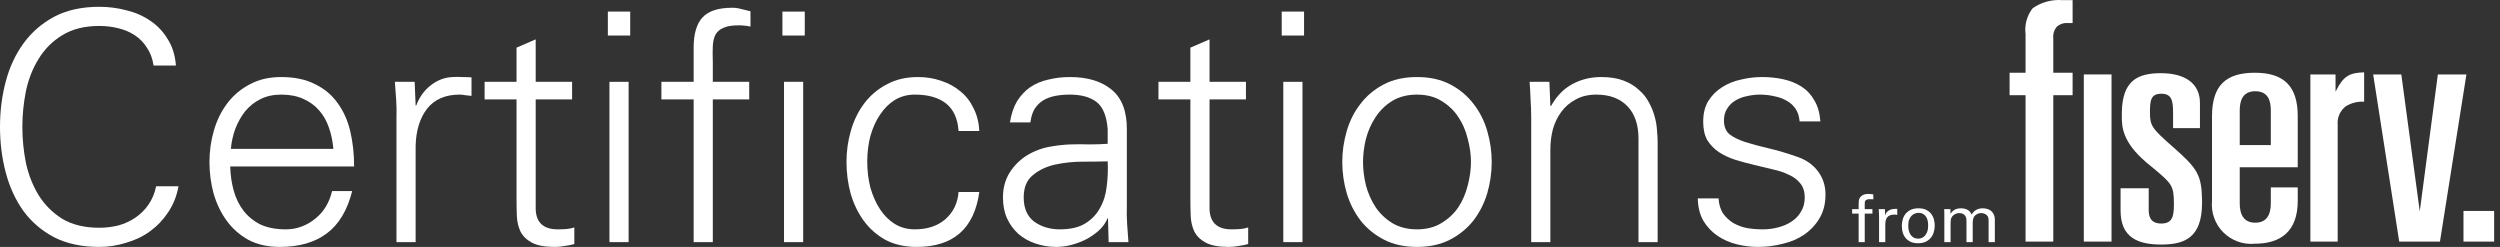 <svg width="324" height="32" viewBox="0 0 324 32" fill="none" xmlns="http://www.w3.org/2000/svg">
<rect x="0" y="0" width="324" height="32" fill="#333333" stroke="none"/>
<path d="M19.905 8.495C19.767 7.584 19.477 6.812 19.036 6.177C18.622 5.515 18.098 4.977 17.463 4.564C16.829 4.15 16.111 3.846 15.312 3.653C14.539 3.46 13.725 3.363 12.87 3.363C10.966 3.363 9.366 3.763 8.07 4.564C6.801 5.336 5.78 6.357 5.007 7.626C4.235 8.867 3.683 10.274 3.352 11.847C3.049 13.392 2.897 14.923 2.897 16.44C2.897 17.985 3.049 19.53 3.352 21.075C3.683 22.62 4.235 24.027 5.007 25.296C5.78 26.538 6.801 27.558 8.07 28.358C9.366 29.131 10.966 29.517 12.87 29.517C13.698 29.517 14.511 29.421 15.312 29.227C16.111 29.007 16.843 28.676 17.505 28.234C18.167 27.793 18.732 27.241 19.201 26.579C19.698 25.889 20.043 25.075 20.236 24.137H23.133C22.912 25.379 22.471 26.496 21.808 27.489C21.174 28.455 20.388 29.283 19.45 29.972C18.539 30.634 17.505 31.131 16.346 31.462C15.215 31.821 14.056 32 12.87 32C10.608 32 8.663 31.586 7.035 30.759C5.407 29.903 4.069 28.758 3.021 27.324C2 25.889 1.241 24.234 0.745 22.358C0.248 20.482 0 18.509 0 16.44C0 14.399 0.248 12.44 0.745 10.564C1.241 8.688 2.014 7.033 3.062 5.598C4.111 4.164 5.435 3.019 7.035 2.163C8.663 1.308 10.608 0.881 12.87 0.881C14.084 0.881 15.256 1.032 16.387 1.336C17.546 1.612 18.581 2.067 19.491 2.701C20.401 3.308 21.146 4.095 21.726 5.06C22.333 5.998 22.691 7.143 22.802 8.495H19.905Z" fill="white"/>
<path d="M43.203 19.296C43.12 18.302 42.927 17.378 42.623 16.523C42.32 15.64 41.892 14.895 41.341 14.288C40.789 13.654 40.099 13.157 39.272 12.799C38.471 12.44 37.533 12.261 36.458 12.261C35.437 12.261 34.54 12.454 33.768 12.84C32.995 13.226 32.333 13.75 31.781 14.412C31.257 15.075 30.829 15.833 30.498 16.689C30.195 17.516 30.002 18.385 29.919 19.296H43.203ZM29.836 21.572C29.864 22.675 30.016 23.724 30.292 24.717C30.567 25.71 30.995 26.579 31.574 27.324C32.154 28.069 32.885 28.662 33.768 29.103C34.678 29.517 35.768 29.724 37.037 29.724C37.782 29.724 38.471 29.6 39.106 29.352C39.768 29.103 40.361 28.758 40.885 28.317C41.437 27.876 41.892 27.351 42.251 26.744C42.61 26.137 42.872 25.475 43.037 24.758H45.644C45.01 27.269 43.906 29.103 42.334 30.262C40.789 31.421 38.761 32 36.251 32C34.706 32 33.354 31.697 32.195 31.09C31.064 30.455 30.126 29.628 29.381 28.607C28.636 27.586 28.071 26.413 27.684 25.089C27.326 23.765 27.146 22.399 27.146 20.992C27.146 19.585 27.34 18.22 27.726 16.895C28.112 15.571 28.691 14.399 29.464 13.378C30.236 12.357 31.202 11.543 32.361 10.936C33.519 10.302 34.871 9.985 36.416 9.985C38.154 9.985 39.616 10.288 40.803 10.895C42.017 11.474 42.996 12.288 43.741 13.337C44.513 14.385 45.065 15.613 45.396 17.02C45.727 18.427 45.893 19.944 45.893 21.572H29.836Z" fill="white"/>
<path d="M53.866 31.379H51.383V15.282C51.41 14.482 51.396 13.681 51.341 12.881C51.286 12.081 51.231 11.323 51.176 10.605H53.741L53.866 13.668H53.948C54.335 12.619 54.941 11.764 55.769 11.102C56.624 10.412 57.576 10.04 58.625 9.985C59.038 9.957 59.452 9.957 59.866 9.985C60.28 9.985 60.694 9.998 61.108 10.026V12.426C60.859 12.399 60.597 12.371 60.321 12.343C60.073 12.288 59.825 12.261 59.576 12.261C57.728 12.261 56.321 12.868 55.355 14.082C54.417 15.295 53.921 16.895 53.866 18.882V31.379Z" fill="white"/>
<path d="M66.943 12.881H62.804V10.605H66.943V6.177L69.426 5.102V10.605H74.143V12.881H69.426V26.786C69.371 28.745 70.322 29.724 72.281 29.724C72.667 29.724 73.04 29.71 73.398 29.683C73.757 29.655 74.102 29.586 74.433 29.476V31.628C74.047 31.738 73.633 31.821 73.192 31.876C72.75 31.959 72.322 32 71.909 32C70.584 32 69.577 31.807 68.888 31.421C68.226 31.062 67.743 30.579 67.439 29.972C67.163 29.365 67.012 28.703 66.984 27.986C66.957 27.269 66.943 26.551 66.943 25.834V12.881Z" fill="white"/>
<path d="M81.675 4.605H78.778V1.501H81.675V4.605ZM81.468 10.605V31.379H78.985V10.605H81.468Z" fill="white"/>
<path d="M89.897 31.379V12.881H85.717V10.605H89.897V6.177C89.897 4.384 90.283 3.074 91.056 2.246C91.828 1.418 93.111 1.005 94.904 1.005C95.29 1.005 95.677 1.06 96.063 1.17C96.477 1.281 96.877 1.377 97.263 1.46V3.446C97.015 3.391 96.753 3.35 96.477 3.322C96.228 3.294 95.98 3.281 95.732 3.281C94.877 3.281 94.215 3.391 93.746 3.612C93.277 3.805 92.932 4.108 92.711 4.522C92.518 4.908 92.407 5.391 92.38 5.971C92.352 6.55 92.352 7.212 92.38 7.957V10.605H97.097V12.881H92.38V31.379H89.897ZM104.298 4.605H101.401V1.501H104.298V4.605ZM104.091 10.605V31.379H101.608V10.605H104.091Z" fill="white"/>
<path d="M124.23 16.978C124.12 15.378 123.582 14.192 122.617 13.419C121.651 12.647 120.299 12.261 118.561 12.261C117.595 12.261 116.726 12.495 115.954 12.964C115.209 13.433 114.575 14.068 114.05 14.868C113.526 15.64 113.112 16.551 112.809 17.599C112.533 18.647 112.395 19.765 112.395 20.951C112.395 22.137 112.533 23.268 112.809 24.344C113.112 25.393 113.526 26.317 114.05 27.117C114.575 27.917 115.209 28.552 115.954 29.02C116.726 29.489 117.595 29.724 118.561 29.724C120.189 29.724 121.513 29.283 122.534 28.4C123.555 27.489 124.12 26.317 124.23 24.882H126.92C126.258 29.628 123.555 32 118.809 32C117.264 32 115.913 31.697 114.754 31.09C113.623 30.455 112.685 29.628 111.94 28.607C111.195 27.586 110.629 26.413 110.243 25.089C109.885 23.765 109.705 22.399 109.705 20.992C109.705 19.585 109.898 18.22 110.285 16.895C110.671 15.571 111.25 14.399 112.023 13.378C112.795 12.357 113.761 11.543 114.919 10.936C116.078 10.302 117.43 9.985 118.975 9.985C120.051 9.985 121.058 10.15 121.996 10.481C122.934 10.785 123.761 11.24 124.479 11.847C125.196 12.426 125.762 13.157 126.175 14.04C126.617 14.895 126.865 15.875 126.92 16.978H124.23Z" fill="white"/>
<path d="M143.556 16.73C143.418 15.02 142.935 13.847 142.108 13.213C141.28 12.578 140.121 12.261 138.632 12.261C137.969 12.261 137.349 12.316 136.769 12.426C136.19 12.537 135.666 12.73 135.197 13.006C134.755 13.281 134.383 13.654 134.079 14.123C133.804 14.592 133.624 15.171 133.541 15.861H130.893C131.059 14.785 131.362 13.875 131.803 13.13C132.272 12.385 132.838 11.778 133.5 11.309C134.19 10.84 134.976 10.509 135.859 10.316C136.742 10.095 137.68 9.985 138.673 9.985C140.963 9.985 142.77 10.536 144.094 11.64C145.418 12.743 146.067 14.482 146.039 16.854V26.703C146.011 27.503 146.025 28.303 146.08 29.103C146.135 29.903 146.191 30.662 146.246 31.379H143.68L143.597 28.317H143.515L143.39 28.607C143.17 29.048 142.839 29.476 142.397 29.89C141.956 30.276 141.446 30.634 140.866 30.965C140.287 31.269 139.652 31.517 138.963 31.71C138.273 31.904 137.583 32 136.893 32C135.928 32 135.017 31.848 134.162 31.545C133.335 31.269 132.603 30.855 131.969 30.303C131.362 29.752 130.879 29.09 130.521 28.317C130.162 27.517 129.983 26.607 129.983 25.586C129.983 24.179 130.369 22.965 131.141 21.944C131.914 20.896 132.921 20.11 134.162 19.585C134.852 19.282 135.583 19.075 136.355 18.965C137.156 18.827 137.956 18.744 138.756 18.716C139.583 18.689 140.397 18.689 141.197 18.716C142.025 18.716 142.811 18.689 143.556 18.634V16.73ZM132.672 25.586C132.672 26.993 133.128 28.041 134.038 28.731C134.976 29.393 136.08 29.724 137.349 29.724C138.7 29.724 139.79 29.476 140.618 28.979C141.473 28.455 142.121 27.779 142.563 26.951C143.032 26.124 143.322 25.186 143.432 24.137C143.57 23.061 143.611 21.985 143.556 20.91C142.673 20.937 141.611 20.951 140.37 20.951C139.128 20.951 137.928 21.075 136.769 21.323C135.638 21.572 134.673 22.027 133.873 22.689C133.072 23.323 132.672 24.289 132.672 25.586Z" fill="white"/>
<path d="M154.274 12.881H150.136V10.605H154.274V6.177L156.757 5.102V10.605H161.475V12.881H156.757V26.786C156.702 28.745 157.654 29.724 159.612 29.724C159.999 29.724 160.371 29.71 160.73 29.683C161.088 29.655 161.433 29.586 161.764 29.476V31.628C161.378 31.738 160.964 31.821 160.523 31.876C160.081 31.959 159.654 32 159.24 32C157.916 32 156.909 31.807 156.219 31.421C155.557 31.062 155.074 30.579 154.771 29.972C154.495 29.365 154.343 28.703 154.315 27.986C154.288 27.269 154.274 26.551 154.274 25.834V12.881Z" fill="white"/>
<path d="M169.006 4.605H166.11V1.501H169.006V4.605ZM168.8 10.605V31.379H166.317V10.605H168.8Z" fill="white"/>
<path d="M183.643 9.985C185.298 9.985 186.732 10.302 187.946 10.936C189.16 11.571 190.167 12.412 190.967 13.461C191.767 14.482 192.36 15.654 192.747 16.978C193.133 18.302 193.326 19.64 193.326 20.992C193.326 22.372 193.133 23.724 192.747 25.048C192.36 26.345 191.767 27.517 190.967 28.565C190.167 29.586 189.16 30.414 187.946 31.048C186.732 31.683 185.298 32 183.643 32C181.987 32 180.553 31.683 179.339 31.048C178.125 30.414 177.118 29.586 176.318 28.565C175.518 27.517 174.925 26.345 174.538 25.048C174.152 23.724 173.959 22.372 173.959 20.992C173.959 19.64 174.152 18.302 174.538 16.978C174.925 15.654 175.518 14.482 176.318 13.461C177.118 12.412 178.125 11.571 179.339 10.936C180.553 10.302 181.987 9.985 183.643 9.985ZM190.636 20.992C190.636 20.027 190.498 19.034 190.222 18.013C189.974 16.965 189.574 16.026 189.022 15.199C188.471 14.344 187.739 13.64 186.829 13.088C185.946 12.537 184.884 12.261 183.643 12.261C182.401 12.261 181.325 12.537 180.415 13.088C179.532 13.64 178.815 14.344 178.263 15.199C177.711 16.026 177.297 16.965 177.021 18.013C176.773 19.034 176.649 20.027 176.649 20.992C176.649 21.958 176.773 22.965 177.021 24.013C177.297 25.034 177.711 25.972 178.263 26.827C178.815 27.655 179.532 28.345 180.415 28.896C181.325 29.448 182.401 29.724 183.643 29.724C184.884 29.724 185.946 29.448 186.829 28.896C187.739 28.345 188.471 27.655 189.022 26.827C189.574 25.972 189.974 25.034 190.222 24.013C190.498 22.965 190.636 21.958 190.636 20.992Z" fill="white"/>
<path d="M200.926 31.379H198.444V15.282C198.444 14.482 198.416 13.681 198.361 12.881C198.333 12.081 198.292 11.323 198.237 10.605H200.802L200.926 13.668L201.009 13.75C201.727 12.454 202.651 11.502 203.782 10.895C204.913 10.288 206.154 9.985 207.506 9.985C208.637 9.985 209.603 10.136 210.403 10.44C211.203 10.743 211.865 11.143 212.389 11.64C212.941 12.109 213.383 12.661 213.714 13.295C214.045 13.902 214.293 14.523 214.458 15.157C214.624 15.764 214.721 16.358 214.748 16.937C214.803 17.516 214.831 17.999 214.831 18.385V31.379H212.348V17.971C212.348 16.151 211.865 14.744 210.9 13.75C209.934 12.757 208.596 12.261 206.886 12.261C205.865 12.261 204.982 12.468 204.237 12.881C203.492 13.268 202.871 13.792 202.375 14.454C201.878 15.116 201.506 15.875 201.258 16.73C201.037 17.585 200.926 18.482 200.926 19.42V31.379Z" fill="white"/>
<path d="M220.735 15.778C220.735 14.702 220.955 13.806 221.397 13.088C221.866 12.343 222.459 11.75 223.176 11.309C223.894 10.84 224.707 10.509 225.618 10.316C226.528 10.095 227.439 9.985 228.349 9.985C229.342 9.985 230.266 10.081 231.122 10.274C232.005 10.467 232.791 10.785 233.48 11.226C234.17 11.668 234.722 12.261 235.136 13.006C235.577 13.723 235.839 14.633 235.922 15.737H233.232C233.177 15.075 232.998 14.523 232.694 14.082C232.391 13.64 232.005 13.295 231.536 13.047C231.067 12.771 230.529 12.578 229.922 12.468C229.342 12.33 228.735 12.261 228.101 12.261C227.521 12.261 226.942 12.33 226.363 12.468C225.811 12.578 225.314 12.771 224.873 13.047C224.459 13.295 224.114 13.64 223.838 14.082C223.563 14.495 223.425 15.006 223.425 15.613C223.425 16.385 223.659 16.978 224.128 17.392C224.625 17.778 225.287 18.109 226.114 18.385C226.97 18.661 227.99 18.937 229.177 19.213C230.363 19.489 231.66 19.875 233.067 20.372C234.143 20.758 234.998 21.379 235.632 22.234C236.267 23.089 236.584 24.082 236.584 25.213C236.584 26.372 236.336 27.379 235.839 28.234C235.343 29.09 234.681 29.807 233.853 30.386C233.053 30.938 232.129 31.338 231.08 31.586C230.032 31.862 228.956 32 227.852 32C226.942 32 226.032 31.89 225.121 31.669C224.211 31.448 223.383 31.09 222.638 30.593C221.893 30.096 221.273 29.448 220.776 28.648C220.307 27.848 220.059 26.869 220.031 25.71H222.721C222.776 26.482 222.969 27.131 223.3 27.655C223.659 28.151 224.1 28.565 224.625 28.896C225.149 29.2 225.742 29.421 226.404 29.558C227.066 29.669 227.756 29.724 228.473 29.724C229.135 29.724 229.784 29.641 230.418 29.476C231.08 29.31 231.66 29.062 232.156 28.731C232.68 28.4 233.094 27.972 233.398 27.448C233.729 26.924 233.894 26.303 233.894 25.586C233.894 24.841 233.701 24.234 233.315 23.765C232.956 23.296 232.46 22.924 231.825 22.648C231.218 22.344 230.515 22.11 229.715 21.944C228.942 21.751 228.142 21.558 227.315 21.365C226.487 21.172 225.673 20.951 224.873 20.703C224.1 20.454 223.397 20.123 222.762 19.709C222.156 19.296 221.659 18.785 221.273 18.178C220.914 17.544 220.735 16.744 220.735 15.778Z" fill="white"/>
<path d="M242.785 25.83C242.717 25.824 242.641 25.822 242.555 25.822C242.476 25.816 242.397 25.813 242.317 25.813C242.153 25.813 242.028 25.833 241.943 25.872C241.857 25.907 241.792 25.955 241.747 26.017C241.707 26.074 241.684 26.139 241.679 26.213C241.673 26.287 241.67 26.36 241.67 26.434V27.107H242.666V27.685H241.67V31.379H240.879V27.685H240.036V27.107H240.879V26.622C240.879 26.474 240.882 26.349 240.887 26.247C240.893 26.139 240.901 26.048 240.913 25.975C240.924 25.895 240.941 25.827 240.964 25.77C240.992 25.714 241.023 25.657 241.057 25.6C241.148 25.464 241.279 25.353 241.449 25.268C241.625 25.177 241.852 25.132 242.13 25.132C242.243 25.132 242.36 25.141 242.479 25.158C242.598 25.169 242.7 25.18 242.785 25.192V25.83Z" fill="white"/>
<path d="M243.526 27.975C243.526 27.827 243.52 27.683 243.509 27.541C243.503 27.393 243.495 27.248 243.483 27.107H244.292L244.309 27.932C244.349 27.785 244.405 27.66 244.479 27.558C244.558 27.456 244.646 27.373 244.743 27.311C244.839 27.243 244.939 27.192 245.041 27.158C245.143 27.124 245.239 27.101 245.33 27.09C245.449 27.073 245.554 27.064 245.645 27.064C245.736 27.064 245.815 27.067 245.883 27.073V27.856C245.849 27.844 245.798 27.833 245.73 27.822C245.702 27.816 245.668 27.813 245.628 27.813C245.588 27.813 245.546 27.813 245.5 27.813C245.262 27.813 245.066 27.847 244.913 27.915C244.766 27.978 244.649 28.068 244.564 28.188C244.479 28.301 244.419 28.437 244.385 28.596C244.351 28.755 244.334 28.925 244.334 29.107V31.379H243.526V27.975Z" fill="white"/>
<path d="M247.31 29.243C247.31 29.464 247.333 29.677 247.379 29.881C247.43 30.08 247.506 30.259 247.608 30.418C247.716 30.571 247.85 30.696 248.008 30.792C248.173 30.883 248.369 30.928 248.596 30.928C248.749 30.928 248.902 30.9 249.055 30.843C249.208 30.781 249.345 30.684 249.464 30.554C249.589 30.418 249.691 30.242 249.77 30.026C249.85 29.805 249.889 29.532 249.889 29.209C249.889 28.676 249.776 28.273 249.549 28C249.322 27.722 249.021 27.583 248.647 27.583C248.516 27.583 248.374 27.609 248.221 27.66C248.068 27.705 247.923 27.79 247.787 27.915C247.651 28.034 247.537 28.202 247.447 28.417C247.356 28.633 247.31 28.908 247.31 29.243ZM246.476 29.294C246.476 29.033 246.51 28.766 246.579 28.494C246.647 28.222 246.763 27.975 246.927 27.753C247.098 27.532 247.322 27.351 247.6 27.209C247.878 27.067 248.227 26.996 248.647 26.996C249.072 26.996 249.421 27.073 249.694 27.226C249.966 27.373 250.179 27.561 250.332 27.788C250.491 28.009 250.599 28.25 250.655 28.511C250.712 28.772 250.741 29.013 250.741 29.235C250.741 29.547 250.695 29.842 250.604 30.12C250.519 30.398 250.386 30.642 250.204 30.852C250.028 31.056 249.804 31.22 249.532 31.345C249.26 31.464 248.942 31.524 248.579 31.524C248.227 31.524 247.918 31.467 247.651 31.354C247.39 31.235 247.171 31.076 246.996 30.877C246.82 30.679 246.689 30.443 246.604 30.171C246.519 29.898 246.476 29.606 246.476 29.294Z" fill="white"/>
<path d="M251.986 27.677L251.969 27.107H252.778V27.728C252.88 27.558 252.99 27.424 253.109 27.328C253.229 27.232 253.348 27.161 253.467 27.115C253.592 27.064 253.711 27.033 253.824 27.021C253.938 27.005 254.04 26.996 254.131 26.996C254.369 26.996 254.568 27.024 254.727 27.081C254.885 27.132 255.019 27.197 255.127 27.277C255.234 27.356 255.317 27.444 255.373 27.541C255.436 27.631 255.487 27.717 255.527 27.796C255.561 27.739 255.612 27.666 255.68 27.575C255.748 27.484 255.836 27.396 255.944 27.311C256.057 27.226 256.196 27.152 256.361 27.09C256.525 27.027 256.727 26.996 256.965 26.996C257.118 26.996 257.286 27.016 257.467 27.056C257.649 27.095 257.819 27.172 257.978 27.285C258.137 27.393 258.267 27.546 258.369 27.745C258.477 27.944 258.531 28.199 258.531 28.511V31.379H257.723V28.639C257.723 28.451 257.708 28.312 257.68 28.222C257.652 28.125 257.618 28.049 257.578 27.992C257.51 27.895 257.408 27.81 257.271 27.736C257.135 27.657 256.965 27.617 256.761 27.617C256.63 27.617 256.514 27.634 256.412 27.668C256.315 27.702 256.227 27.742 256.148 27.788C256.074 27.833 256.012 27.881 255.961 27.932C255.915 27.983 255.878 28.029 255.85 28.068C255.805 28.137 255.768 28.213 255.739 28.298C255.717 28.383 255.7 28.471 255.688 28.562C255.677 28.647 255.669 28.73 255.663 28.809C255.663 28.883 255.663 28.942 255.663 28.988V31.379H254.854V28.554C254.854 28.287 254.778 28.066 254.624 27.89C254.471 27.708 254.236 27.617 253.918 27.617C253.782 27.617 253.66 27.637 253.552 27.677C253.45 27.711 253.359 27.753 253.28 27.805C253.206 27.856 253.144 27.907 253.092 27.958C253.041 28.009 253.004 28.051 252.982 28.085C252.891 28.21 252.837 28.352 252.82 28.511C252.803 28.67 252.795 28.817 252.795 28.954V31.379H251.986V27.677Z" fill="white"/>
<path d="M323.241 27.338H319.268V31.311H323.241V27.338Z" fill="white"/>
<path d="M311.21 9.647L313.601 27.392L315.947 9.647H319.648L316.218 31.311H310.939L307.563 9.647H311.21Z" fill="white"/>
<path d="M262.513 9.423H260.444V12.337H262.513V31.311H266.106V12.337H268.609V9.423H266.106V4.971C266.077 4.707 266.101 4.439 266.176 4.185C266.251 3.93 266.375 3.692 266.542 3.485C266.73 3.309 266.953 3.173 267.197 3.088C267.441 3.003 267.7 2.969 267.957 2.99H268.61V0.019H267.302C265.932 -0.092 264.566 0.277 263.438 1.064C263.069 1.534 262.797 2.072 262.638 2.648C262.479 3.224 262.436 3.826 262.513 4.419V9.423Z" fill="white"/>
<path d="M273.654 9.647H270.062V31.311H273.654V9.647Z" fill="white"/>
<path d="M290.269 14.329C290.269 13.131 290.595 11.825 292.283 11.825C293.972 11.825 294.298 13.078 294.298 14.329V18.797H290.269V14.329ZM290.269 21.677H297.787V15.035C297.787 11.062 295.881 9.428 292.231 9.428C288.476 9.428 286.676 11.061 286.676 15.089V26.03C286.605 26.778 286.7 27.532 286.954 28.238C287.208 28.944 287.614 29.586 288.145 30.117C288.676 30.647 289.318 31.054 290.024 31.308C290.73 31.562 291.484 31.657 292.231 31.585C295.552 31.585 297.787 30.007 297.787 26.03V24.29H294.298V26.359C294.298 27.829 293.753 28.862 292.283 28.862C290.814 28.862 290.269 27.829 290.269 26.359V21.677Z" fill="white"/>
<path d="M281.575 19.009C278.853 16.615 278.636 16.287 278.636 14.541C278.636 13.017 278.745 12.146 280.106 12.146C281.467 12.146 281.63 13.071 281.63 14.595V16.608H285.114V13.348C285.114 10.789 283.154 9.484 280.051 9.484C276.949 9.484 275.043 10.517 274.989 14.6V15.039C274.989 16.345 274.989 18.36 278.2 21.077L279.125 21.839C281.465 23.799 281.738 24.07 281.738 26.411C281.738 27.881 281.63 28.97 280.106 28.97C278.582 28.97 278.473 27.883 278.473 27.174V24.396H274.826V27.284C274.826 30.822 277.112 31.693 280.106 31.693C283.099 31.693 285.385 30.822 285.385 26.305V25.923C285.331 22.602 284.732 21.786 281.575 19.009Z" fill="white"/>
<path d="M302.686 11.878V9.647H299.425V31.311H302.963V16.179C302.921 15.725 302.993 15.267 303.174 14.849C303.354 14.43 303.638 14.064 303.997 13.784C304.715 13.343 305.551 13.132 306.392 13.18V9.375C304.541 9.429 303.724 9.811 302.745 11.77L302.686 11.878Z" fill="white"/>
</svg>
